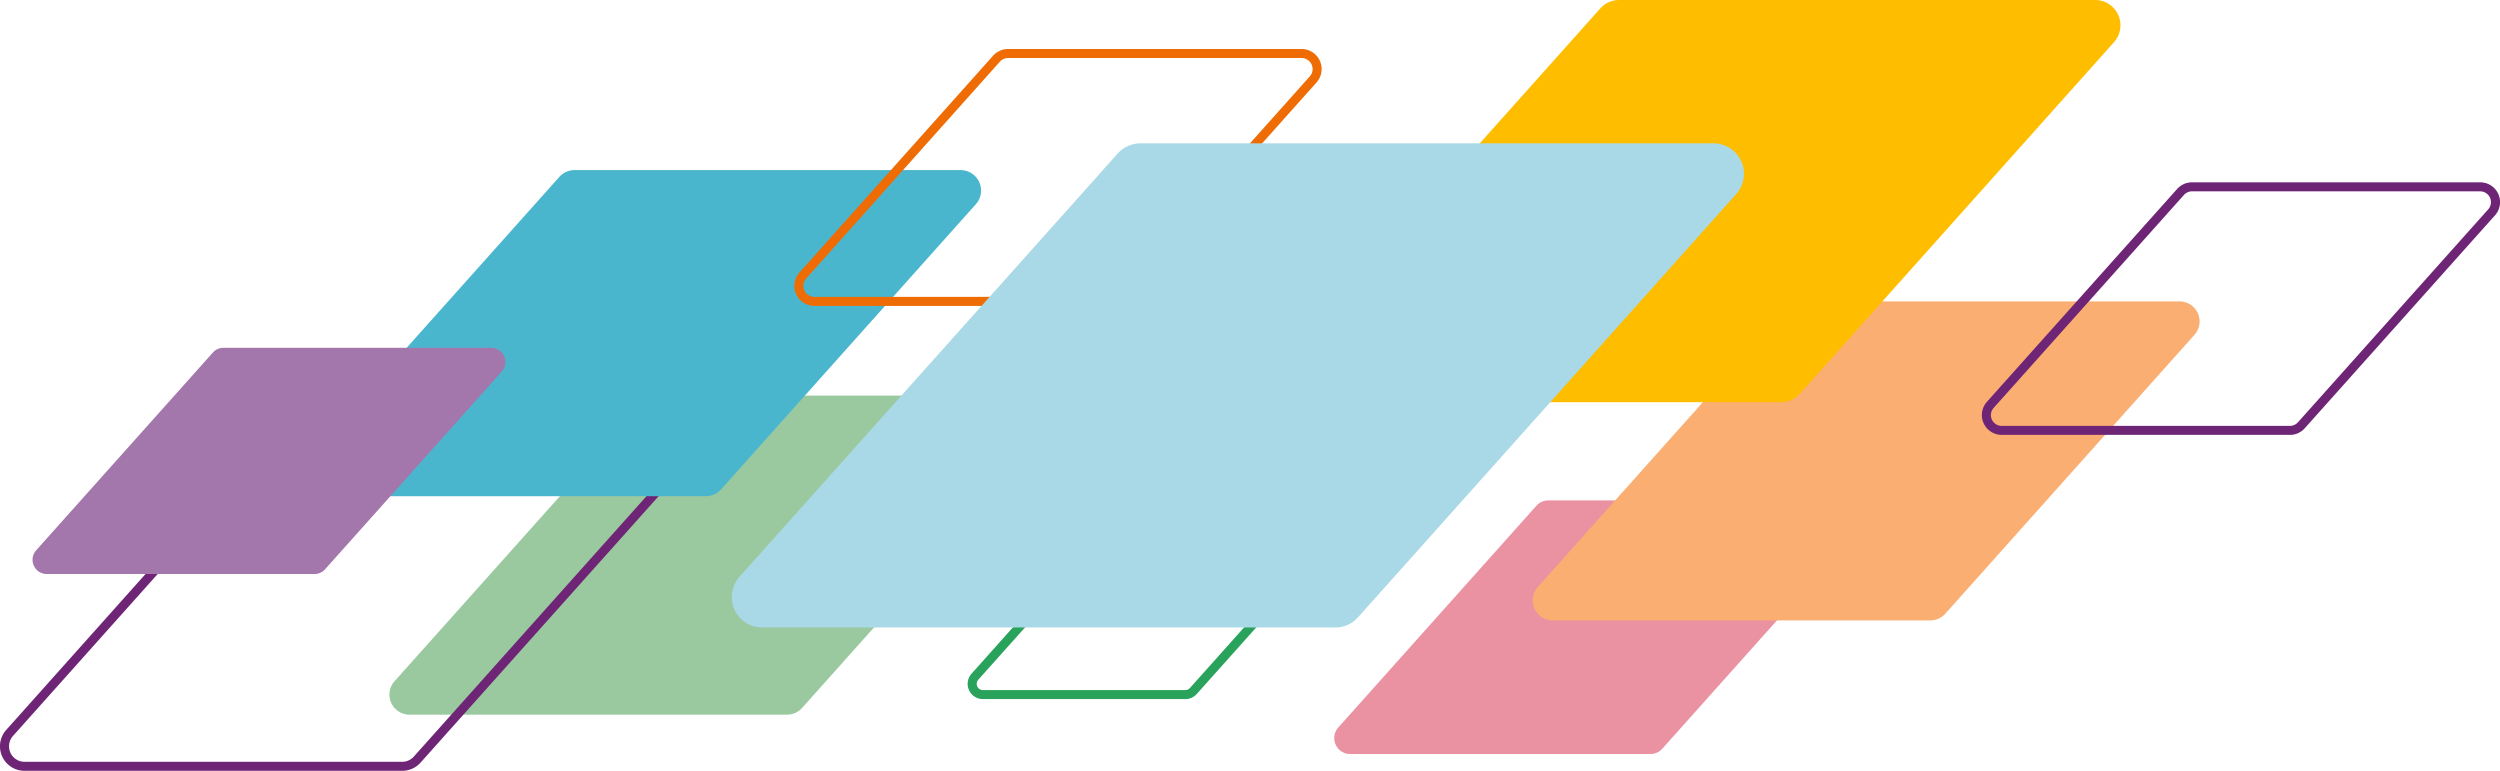 <svg xmlns="http://www.w3.org/2000/svg" xmlns:xlink="http://www.w3.org/1999/xlink" width="480" height="148.001" viewBox="0 0 480 148.001">
  <defs>
    <clipPath id="clip-path">
      <rect id="Rectangle_41937" data-name="Rectangle 41937" width="128.052" height="61.251" fill="none"/>
    </clipPath>
    <clipPath id="clip-path-2">
      <rect id="Rectangle_41938" data-name="Rectangle 41938" width="101.8" height="48.691" fill="none"/>
    </clipPath>
    <clipPath id="clip-path-4">
      <rect id="Rectangle_41940" data-name="Rectangle 41940" width="129.786" height="62.987" fill="none"/>
    </clipPath>
    <clipPath id="clip-path-5">
      <rect id="Rectangle_41941" data-name="Rectangle 41941" width="130.884" height="62.608" fill="none"/>
    </clipPath>
    <clipPath id="clip-path-6">
      <rect id="Rectangle_41942" data-name="Rectangle 41942" width="90.796" height="43.433" fill="none"/>
    </clipPath>
    <clipPath id="clip-path-7">
      <rect id="Rectangle_41943" data-name="Rectangle 41943" width="101.242" height="49.332" fill="none"/>
    </clipPath>
    <clipPath id="clip-path-8">
      <rect id="Rectangle_41944" data-name="Rectangle 41944" width="70.374" height="34.566" fill="none"/>
    </clipPath>
    <clipPath id="clip-path-9">
      <rect id="Rectangle_41945" data-name="Rectangle 41945" width="161.432" height="77.219" fill="none"/>
    </clipPath>
    <clipPath id="clip-path-10">
      <rect id="Rectangle_41946" data-name="Rectangle 41946" width="194.342" height="92.963" fill="none"/>
    </clipPath>
    <clipPath id="clip-path-11">
      <rect id="Rectangle_41947" data-name="Rectangle 41947" width="99.485" height="48.49" fill="none"/>
    </clipPath>
  </defs>
  <g id="Group_115332" data-name="Group 115332" transform="translate(-636.642 -412.31)">
    <g id="Group_112936" data-name="Group 112936" transform="translate(711.416 488.27)" style="mix-blend-mode: multiply;isolation: isolate">
      <g id="Group_112935" data-name="Group 112935">
        <g id="Group_112934" data-name="Group 112934" clip-path="url(#clip-path)">
          <path id="Path_317853" data-name="Path 317853" d="M784.055,434.622a3.859,3.859,0,0,0-3.519-2.275H708.044a3.855,3.855,0,0,0-2.877,1.285l-47.846,53.551A3.851,3.851,0,0,0,660.2,493.6h72.493a3.859,3.859,0,0,0,2.877-1.289l47.846-53.551a3.846,3.846,0,0,0,.641-4.136" transform="translate(-656.341 -432.347)" fill="#9ac9a0"/>
        </g>
      </g>
    </g>
    <g id="Group_112939" data-name="Group 112939" transform="translate(892.822 508.385)" style="mix-blend-mode: multiply;isolation: isolate">
      <g id="Group_112938" data-name="Group 112938">
        <g id="Group_112937" data-name="Group 112937" clip-path="url(#clip-path-2)">
          <path id="Path_317854" data-name="Path 317854" d="M805.662,439.461a3.067,3.067,0,0,0-2.8-1.808H745.232a3.059,3.059,0,0,0-2.285,1.024l-38.038,42.573a3.059,3.059,0,0,0,2.285,5.1h57.632a3.077,3.077,0,0,0,2.289-1.02l38.038-42.577a3.06,3.06,0,0,0,.509-3.287" transform="translate(-704.131 -437.653)" fill="#ea91a2"/>
        </g>
      </g>
    </g>
    <g id="Group_112942" data-name="Group 112942" transform="translate(930.913 470.179)" style="mix-blend-mode: multiply;isolation: isolate">
      <g id="Group_112941" data-name="Group 112941">
        <g id="Group_112940" data-name="Group 112940" clip-path="url(#clip-path)">
          <path id="Path_317855" data-name="Path 317855" d="M841.881,429.85a3.859,3.859,0,0,0-3.519-2.275H765.87a3.855,3.855,0,0,0-2.877,1.285l-47.846,53.552a3.851,3.851,0,0,0,2.877,6.414h72.493a3.859,3.859,0,0,0,2.877-1.289l47.846-53.552a3.845,3.845,0,0,0,.642-4.136" transform="translate(-714.167 -427.575)" fill="#faae71"/>
        </g>
      </g>
    </g>
    <g id="Group_112945" data-name="Group 112945" transform="translate(636.642 497.323)" style="mix-blend-mode: multiply;isolation: isolate">
      <g id="Group_112944" data-name="Group 112944">
        <g id="Group_112943" data-name="Group 112943" clip-path="url(#clip-path-4)">
          <path id="Path_317856" data-name="Path 317856" d="M713.859,497.719h-72.5a4.71,4.71,0,0,1-3.522-7.851l47.846-53.559a4.73,4.73,0,0,1,3.522-1.573h72.5a4.721,4.721,0,0,1,3.526,7.859l-47.846,53.551a4.732,4.732,0,0,1-3.526,1.573m-24.65-61.251a2.966,2.966,0,0,0-2.224,1L639.138,491.02a2.977,2.977,0,0,0,2.224,4.966h72.5a3,3,0,0,0,2.228-.993l47.846-53.559a2.982,2.982,0,0,0-2.228-4.966Z" transform="translate(-636.641 -434.735)" fill="#6e2575"/>
        </g>
      </g>
    </g>
    <g id="Group_112948" data-name="Group 112948" transform="translate(694.126 444.966)" style="mix-blend-mode: multiply;isolation: isolate">
      <g id="Group_112947" data-name="Group 112947">
        <g id="Group_112946" data-name="Group 112946" clip-path="url(#clip-path-5)">
          <path id="Path_317857" data-name="Path 317857" d="M782.323,423.252a3.942,3.942,0,0,0-3.595-2.328h-74.1a3.947,3.947,0,0,0-2.938,1.315l-48.906,54.738a3.934,3.934,0,0,0,2.938,6.555h74.1a3.928,3.928,0,0,0,2.938-1.315l48.905-54.738a3.926,3.926,0,0,0,.657-4.227" transform="translate(-651.785 -420.924)" fill="#4ab6ce"/>
        </g>
      </g>
    </g>
    <g id="Group_112951" data-name="Group 112951" transform="translate(642.886 479.088)" style="mix-blend-mode: multiply;isolation: isolate">
      <g id="Group_112950" data-name="Group 112950">
        <g id="Group_112949" data-name="Group 112949" clip-path="url(#clip-path-6)">
          <path id="Path_317858" data-name="Path 317858" d="M728.844,431.54a2.733,2.733,0,0,0-2.494-1.615h-51.4a2.733,2.733,0,0,0-2.038.914l-33.927,37.971a2.731,2.731,0,0,0,2.039,4.549h51.4a2.732,2.732,0,0,0,2.038-.914l33.927-37.97a2.729,2.729,0,0,0,.456-2.934" transform="translate(-638.287 -429.925)" fill="#a377ab"/>
        </g>
      </g>
    </g>
    <g id="Group_112954" data-name="Group 112954" transform="translate(789.154 421.715)" style="mix-blend-mode: multiply;isolation: isolate">
      <g id="Group_112953" data-name="Group 112953">
        <g id="Group_112952" data-name="Group 112952" clip-path="url(#clip-path-7)">
          <path id="Path_317859" data-name="Path 317859" d="M737.022,464.123H680.685a3.857,3.857,0,0,1-2.877-6.429l37.176-41.617a3.9,3.9,0,0,1,2.885-1.285H774.2a3.885,3.885,0,0,1,3.526,2.271v.008a3.863,3.863,0,0,1-.649,4.151L739.9,462.838a3.871,3.871,0,0,1-2.881,1.285m-19.154-47.6a2.152,2.152,0,0,0-1.594.717L679.1,458.857a2.1,2.1,0,0,0-.353,2.278,2.131,2.131,0,0,0,1.936,1.255h56.338a2.134,2.134,0,0,0,1.583-.705l37.18-41.629a2.107,2.107,0,0,0,.357-2.278,2.148,2.148,0,0,0-1.94-1.255Z" transform="translate(-676.82 -414.791)" fill="#ef6c04"/>
        </g>
      </g>
    </g>
    <g id="Group_112957" data-name="Group 112957" transform="translate(822.432 511.975)" style="mix-blend-mode: multiply;isolation: isolate">
      <g id="Group_112956" data-name="Group 112956">
        <g id="Group_112955" data-name="Group 112955" clip-path="url(#clip-path-8)">
          <path id="Path_317860" data-name="Path 317860" d="M727.381,473.162H688.519a2.928,2.928,0,0,1-2.186-4.879l25.648-28.709a2.941,2.941,0,0,1,2.19-.974h38.854a2.93,2.93,0,0,1,2.194,4.879l-25.648,28.709a2.947,2.947,0,0,1-2.19.974m-13.21-32.83a1.176,1.176,0,0,0-.892.406l-25.648,28.705a1.192,1.192,0,0,0,.888,1.987h38.862a1.176,1.176,0,0,0,.892-.406l25.648-28.705a1.191,1.191,0,0,0-.9-1.986Z" transform="translate(-685.589 -438.6)" fill="#29a25b"/>
        </g>
      </g>
    </g>
    <g id="Group_112960" data-name="Group 112960" transform="translate(882.338 412.31)" style="mix-blend-mode: multiply;isolation: isolate">
      <g id="Group_112959" data-name="Group 112959">
        <g id="Group_112958" data-name="Group 112958" clip-path="url(#clip-path-9)">
          <path id="Path_317861" data-name="Path 317861" d="M862.376,415.18a4.856,4.856,0,0,0-4.433-2.87H766.551a4.863,4.863,0,0,0-3.625,1.623l-60.319,67.514a4.85,4.85,0,0,0,3.625,8.082h91.392a4.863,4.863,0,0,0,3.625-1.623l60.319-67.51a4.852,4.852,0,0,0,.808-5.216" transform="translate(-701.369 -412.31)" fill="#ffbd00"/>
        </g>
      </g>
    </g>
    <g id="Group_112963" data-name="Group 112963" transform="translate(777.14 439.829)" style="mix-blend-mode: multiply;isolation: isolate">
      <g id="Group_112962" data-name="Group 112962">
        <g id="Group_112961" data-name="Group 112961" clip-path="url(#clip-path-10)">
          <path id="Path_317862" data-name="Path 317862" d="M867.489,423.02a5.859,5.859,0,0,0-5.345-3.45H752.123a5.854,5.854,0,0,0-4.365,1.952L675.14,502.794a5.844,5.844,0,0,0,4.369,9.731H789.531a5.851,5.851,0,0,0,4.365-1.949L866.514,429.3a5.847,5.847,0,0,0,.976-6.282" transform="translate(-673.656 -419.566)" fill="#a9d9e6"/>
        </g>
      </g>
    </g>
    <g id="Group_112966" data-name="Group 112966" transform="translate(1017.158 447.316)" style="mix-blend-mode: multiply;isolation: isolate">
      <g id="Group_112965" data-name="Group 112965">
        <g id="Group_112964" data-name="Group 112964" clip-path="url(#clip-path-11)">
          <path id="Path_317863" data-name="Path 317863" d="M796.037,470.035H740.7a3.808,3.808,0,0,1-2.843-6.346l36.527-40.874a3.826,3.826,0,0,1,2.843-1.27h55.339a3.8,3.8,0,0,1,2.843,6.335L798.88,468.765a3.783,3.783,0,0,1-2.843,1.27m-18.812-46.758a2.064,2.064,0,0,0-1.545.7l-36.527,40.878a2.067,2.067,0,0,0,1.545,3.45h55.339a2.057,2.057,0,0,0,1.541-.69l36.531-40.886a2.072,2.072,0,0,0-1.545-3.45Z" transform="translate(-736.886 -421.544)" fill="#6e2575"/>
        </g>
      </g>
    </g>
  </g>
</svg>
